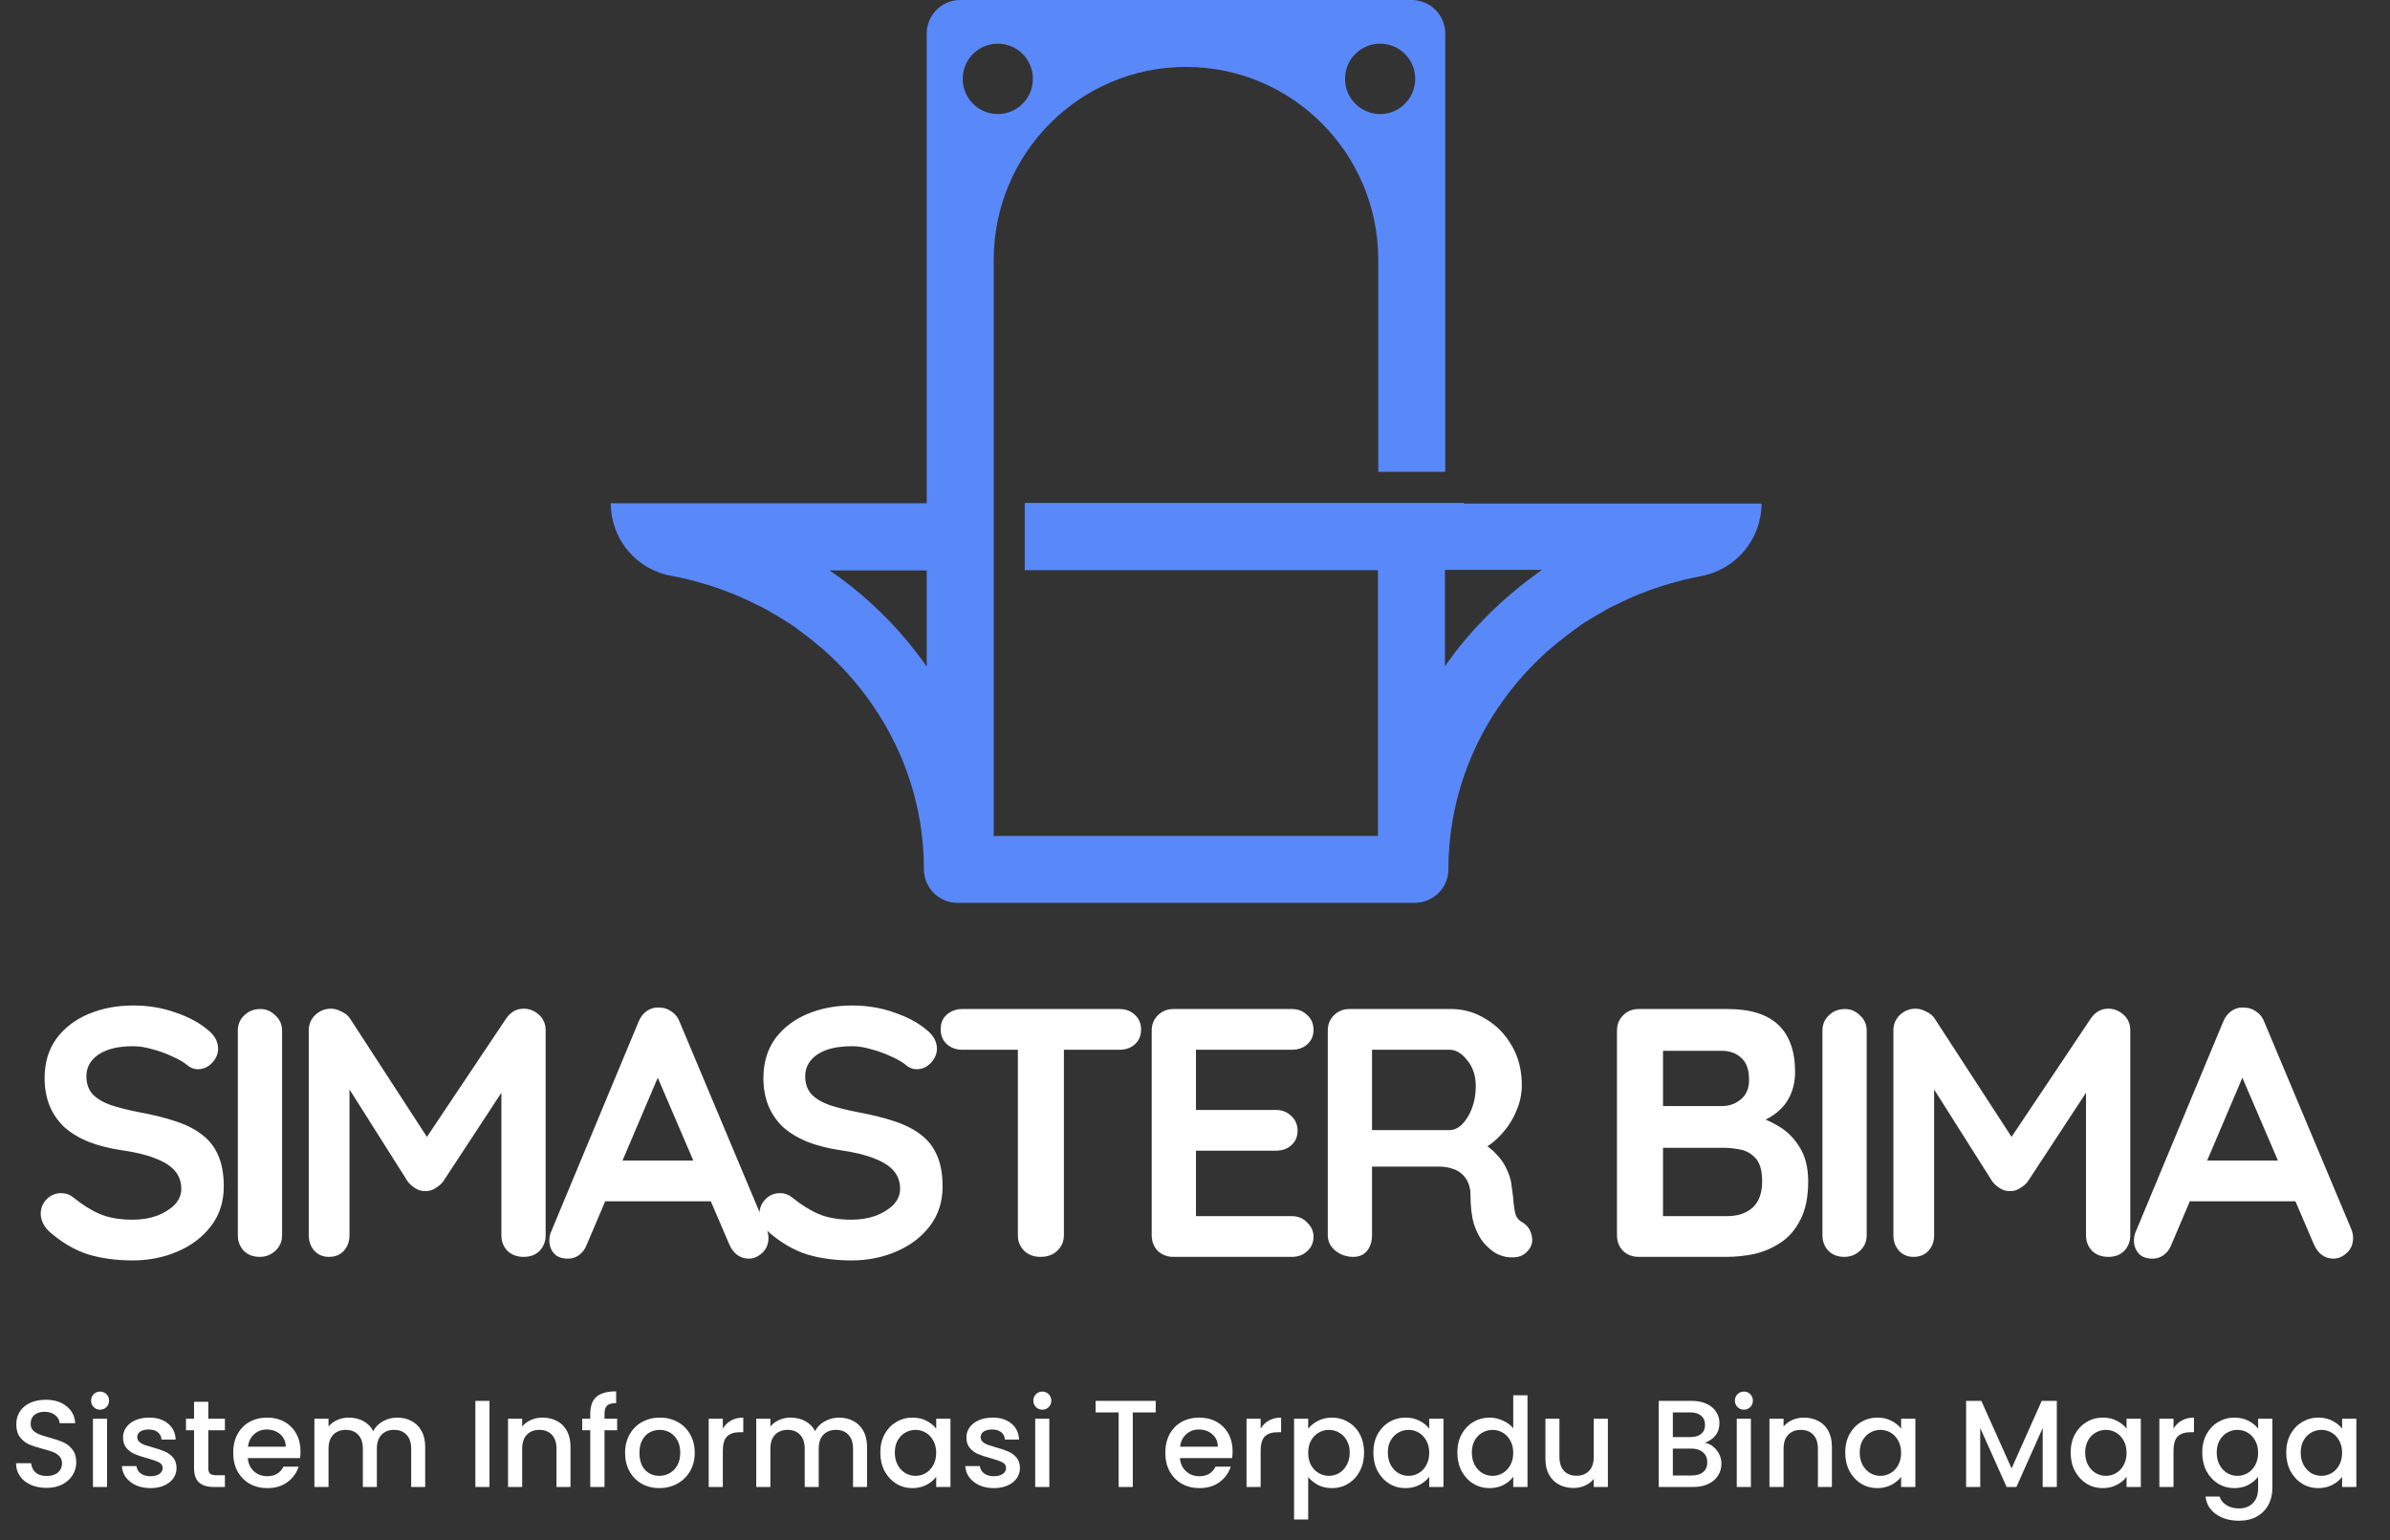 <svg width="135" height="87" viewBox="0 0 135 87" fill="none" xmlns="http://www.w3.org/2000/svg">
<rect x="0" y="0" width="135" height="87" fill="#333333" stroke="none"/>
<path d="M2.628 84.049C2.301 84.049 2.007 83.993 1.746 83.881C1.485 83.764 1.279 83.601 1.13 83.391C0.981 83.181 0.906 82.936 0.906 82.656H1.76C1.779 82.866 1.86 83.039 2.005 83.174C2.154 83.309 2.362 83.377 2.628 83.377C2.903 83.377 3.118 83.312 3.272 83.181C3.426 83.046 3.503 82.873 3.503 82.663C3.503 82.5 3.454 82.367 3.356 82.264C3.263 82.161 3.144 82.082 2.999 82.026C2.859 81.97 2.663 81.909 2.411 81.844C2.094 81.76 1.835 81.676 1.634 81.592C1.438 81.503 1.27 81.368 1.13 81.186C0.99 81.004 0.92 80.761 0.92 80.458C0.92 80.178 0.99 79.933 1.13 79.723C1.27 79.513 1.466 79.352 1.718 79.24C1.97 79.128 2.262 79.072 2.593 79.072C3.064 79.072 3.449 79.191 3.748 79.429C4.051 79.662 4.219 79.984 4.252 80.395H3.37C3.356 80.218 3.272 80.066 3.118 79.94C2.964 79.814 2.761 79.751 2.509 79.751C2.28 79.751 2.094 79.809 1.949 79.926C1.804 80.043 1.732 80.211 1.732 80.43C1.732 80.579 1.776 80.703 1.865 80.801C1.958 80.894 2.075 80.969 2.215 81.025C2.355 81.081 2.546 81.142 2.789 81.207C3.111 81.296 3.372 81.384 3.573 81.473C3.778 81.562 3.951 81.699 4.091 81.886C4.236 82.068 4.308 82.313 4.308 82.621C4.308 82.868 4.24 83.102 4.105 83.321C3.974 83.54 3.781 83.718 3.524 83.853C3.272 83.984 2.973 84.049 2.628 84.049ZM5.656 79.632C5.511 79.632 5.39 79.583 5.292 79.485C5.194 79.387 5.145 79.266 5.145 79.121C5.145 78.976 5.194 78.855 5.292 78.757C5.39 78.659 5.511 78.61 5.656 78.61C5.796 78.61 5.915 78.659 6.013 78.757C6.111 78.855 6.16 78.976 6.16 79.121C6.16 79.266 6.111 79.387 6.013 79.485C5.915 79.583 5.796 79.632 5.656 79.632ZM6.048 80.143V84H5.25V80.143H6.048ZM8.495 84.063C8.192 84.063 7.919 84.009 7.676 83.902C7.438 83.79 7.249 83.641 7.109 83.454C6.969 83.263 6.895 83.05 6.885 82.817H7.711C7.725 82.98 7.802 83.118 7.942 83.23C8.087 83.337 8.267 83.391 8.481 83.391C8.705 83.391 8.878 83.349 8.999 83.265C9.125 83.176 9.188 83.064 9.188 82.929C9.188 82.784 9.118 82.677 8.978 82.607C8.843 82.537 8.626 82.46 8.327 82.376C8.038 82.297 7.802 82.22 7.62 82.145C7.438 82.07 7.28 81.956 7.144 81.802C7.014 81.648 6.948 81.445 6.948 81.193C6.948 80.988 7.009 80.801 7.13 80.633C7.252 80.46 7.424 80.325 7.648 80.227C7.877 80.129 8.138 80.08 8.432 80.08C8.871 80.08 9.223 80.192 9.489 80.416C9.76 80.635 9.905 80.936 9.923 81.319H9.125C9.111 81.146 9.041 81.009 8.915 80.906C8.789 80.803 8.619 80.752 8.404 80.752C8.194 80.752 8.033 80.792 7.921 80.871C7.809 80.95 7.753 81.055 7.753 81.186C7.753 81.289 7.791 81.375 7.865 81.445C7.94 81.515 8.031 81.571 8.138 81.613C8.246 81.65 8.404 81.699 8.614 81.76C8.894 81.835 9.123 81.912 9.3 81.991C9.482 82.066 9.639 82.178 9.769 82.327C9.9 82.476 9.968 82.675 9.972 82.922C9.972 83.141 9.912 83.337 9.79 83.51C9.669 83.683 9.496 83.818 9.272 83.916C9.053 84.014 8.794 84.063 8.495 84.063ZM11.766 80.794V82.929C11.766 83.074 11.798 83.179 11.864 83.244C11.934 83.305 12.05 83.335 12.214 83.335H12.704V84H12.074C11.714 84 11.439 83.916 11.248 83.748C11.056 83.58 10.961 83.307 10.961 82.929V80.794H10.506V80.143H10.961V79.184H11.766V80.143H12.704V80.794H11.766ZM16.974 81.977C16.974 82.122 16.965 82.252 16.946 82.369H13.999C14.022 82.677 14.137 82.924 14.342 83.111C14.547 83.298 14.799 83.391 15.098 83.391C15.527 83.391 15.831 83.211 16.008 82.852H16.869C16.752 83.207 16.54 83.498 16.232 83.727C15.929 83.951 15.551 84.063 15.098 84.063C14.729 84.063 14.398 83.981 14.104 83.818C13.815 83.65 13.586 83.417 13.418 83.118C13.255 82.815 13.173 82.465 13.173 82.068C13.173 81.671 13.252 81.324 13.411 81.025C13.574 80.722 13.801 80.488 14.09 80.325C14.384 80.162 14.72 80.08 15.098 80.08C15.462 80.08 15.786 80.159 16.071 80.318C16.356 80.477 16.577 80.701 16.736 80.99C16.895 81.275 16.974 81.604 16.974 81.977ZM16.141 81.725C16.136 81.431 16.031 81.195 15.826 81.018C15.621 80.841 15.366 80.752 15.063 80.752C14.788 80.752 14.552 80.841 14.356 81.018C14.16 81.191 14.043 81.426 14.006 81.725H16.141ZM22.428 80.08C22.732 80.08 23.002 80.143 23.24 80.269C23.483 80.395 23.672 80.582 23.807 80.829C23.947 81.076 24.017 81.375 24.017 81.725V84H23.226V81.844C23.226 81.499 23.14 81.235 22.967 81.053C22.795 80.866 22.559 80.773 22.26 80.773C21.962 80.773 21.724 80.866 21.546 81.053C21.374 81.235 21.287 81.499 21.287 81.844V84H20.496V81.844C20.496 81.499 20.41 81.235 20.237 81.053C20.065 80.866 19.829 80.773 19.53 80.773C19.232 80.773 18.994 80.866 18.816 81.053C18.644 81.235 18.557 81.499 18.557 81.844V84H17.759V80.143H18.557V80.584C18.688 80.425 18.854 80.302 19.054 80.213C19.255 80.124 19.47 80.08 19.698 80.08C20.006 80.08 20.282 80.145 20.524 80.276C20.767 80.407 20.954 80.596 21.084 80.843C21.201 80.61 21.383 80.425 21.63 80.29C21.878 80.15 22.144 80.08 22.428 80.08ZM27.649 79.135V84H26.851V79.135H27.649ZM30.643 80.08C30.946 80.08 31.217 80.143 31.455 80.269C31.698 80.395 31.887 80.582 32.022 80.829C32.157 81.076 32.225 81.375 32.225 81.725V84H31.434V81.844C31.434 81.499 31.348 81.235 31.175 81.053C31.002 80.866 30.767 80.773 30.468 80.773C30.169 80.773 29.931 80.866 29.754 81.053C29.581 81.235 29.495 81.499 29.495 81.844V84H28.697V80.143H29.495V80.584C29.625 80.425 29.791 80.302 29.992 80.213C30.197 80.124 30.414 80.08 30.643 80.08ZM34.86 80.794H34.146V84H33.341V80.794H32.886V80.143H33.341V79.87C33.341 79.427 33.457 79.105 33.691 78.904C33.929 78.699 34.3 78.596 34.804 78.596V79.261C34.561 79.261 34.391 79.308 34.293 79.401C34.195 79.49 34.146 79.646 34.146 79.87V80.143H34.86V80.794ZM37.24 84.063C36.876 84.063 36.547 83.981 36.253 83.818C35.959 83.65 35.728 83.417 35.56 83.118C35.392 82.815 35.308 82.465 35.308 82.068C35.308 81.676 35.394 81.328 35.567 81.025C35.74 80.722 35.975 80.488 36.274 80.325C36.573 80.162 36.906 80.08 37.275 80.08C37.644 80.08 37.977 80.162 38.276 80.325C38.575 80.488 38.81 80.722 38.983 81.025C39.156 81.328 39.242 81.676 39.242 82.068C39.242 82.46 39.153 82.808 38.976 83.111C38.799 83.414 38.556 83.65 38.248 83.818C37.945 83.981 37.609 84.063 37.24 84.063ZM37.24 83.37C37.445 83.37 37.637 83.321 37.814 83.223C37.996 83.125 38.143 82.978 38.255 82.782C38.367 82.586 38.423 82.348 38.423 82.068C38.423 81.788 38.369 81.552 38.262 81.361C38.155 81.165 38.012 81.018 37.835 80.92C37.658 80.822 37.466 80.773 37.261 80.773C37.056 80.773 36.864 80.822 36.687 80.92C36.514 81.018 36.377 81.165 36.274 81.361C36.171 81.552 36.12 81.788 36.12 82.068C36.12 82.483 36.225 82.805 36.435 83.034C36.65 83.258 36.918 83.37 37.24 83.37ZM40.829 80.703C40.946 80.507 41.099 80.355 41.291 80.248C41.487 80.136 41.718 80.08 41.984 80.08V80.906H41.781C41.468 80.906 41.23 80.985 41.067 81.144C40.908 81.303 40.829 81.578 40.829 81.97V84H40.031V80.143H40.829V80.703ZM47.386 80.08C47.69 80.08 47.96 80.143 48.198 80.269C48.441 80.395 48.63 80.582 48.765 80.829C48.905 81.076 48.975 81.375 48.975 81.725V84H48.184V81.844C48.184 81.499 48.098 81.235 47.925 81.053C47.753 80.866 47.517 80.773 47.218 80.773C46.92 80.773 46.682 80.866 46.504 81.053C46.332 81.235 46.245 81.499 46.245 81.844V84H45.454V81.844C45.454 81.499 45.368 81.235 45.195 81.053C45.023 80.866 44.787 80.773 44.488 80.773C44.19 80.773 43.952 80.866 43.774 81.053C43.602 81.235 43.515 81.499 43.515 81.844V84H42.717V80.143H43.515V80.584C43.646 80.425 43.812 80.302 44.012 80.213C44.213 80.124 44.428 80.08 44.656 80.08C44.964 80.08 45.24 80.145 45.482 80.276C45.725 80.407 45.912 80.596 46.042 80.843C46.159 80.61 46.341 80.425 46.588 80.29C46.836 80.15 47.102 80.08 47.386 80.08ZM49.725 82.054C49.725 81.667 49.804 81.324 49.963 81.025C50.126 80.726 50.346 80.495 50.621 80.332C50.901 80.164 51.209 80.08 51.545 80.08C51.848 80.08 52.112 80.141 52.336 80.262C52.565 80.379 52.746 80.526 52.882 80.703V80.143H53.687V84H52.882V83.426C52.746 83.608 52.562 83.76 52.329 83.881C52.096 84.002 51.83 84.063 51.531 84.063C51.2 84.063 50.896 83.979 50.621 83.811C50.346 83.638 50.126 83.4 49.963 83.097C49.804 82.789 49.725 82.441 49.725 82.054ZM52.882 82.068C52.882 81.802 52.826 81.571 52.714 81.375C52.606 81.179 52.464 81.03 52.287 80.927C52.109 80.824 51.918 80.773 51.713 80.773C51.508 80.773 51.316 80.824 51.139 80.927C50.962 81.025 50.817 81.172 50.705 81.368C50.597 81.559 50.544 81.788 50.544 82.054C50.544 82.32 50.597 82.553 50.705 82.754C50.817 82.955 50.962 83.109 51.139 83.216C51.321 83.319 51.512 83.37 51.713 83.37C51.918 83.37 52.109 83.319 52.287 83.216C52.464 83.113 52.606 82.964 52.714 82.768C52.826 82.567 52.882 82.334 52.882 82.068ZM56.135 84.063C55.832 84.063 55.559 84.009 55.316 83.902C55.078 83.79 54.889 83.641 54.749 83.454C54.609 83.263 54.534 83.05 54.525 82.817H55.351C55.365 82.98 55.442 83.118 55.582 83.23C55.727 83.337 55.906 83.391 56.121 83.391C56.345 83.391 56.518 83.349 56.639 83.265C56.765 83.176 56.828 83.064 56.828 82.929C56.828 82.784 56.758 82.677 56.618 82.607C56.483 82.537 56.266 82.46 55.967 82.376C55.678 82.297 55.442 82.22 55.26 82.145C55.078 82.07 54.919 81.956 54.784 81.802C54.653 81.648 54.588 81.445 54.588 81.193C54.588 80.988 54.649 80.801 54.77 80.633C54.891 80.46 55.064 80.325 55.288 80.227C55.517 80.129 55.778 80.08 56.072 80.08C56.511 80.08 56.863 80.192 57.129 80.416C57.4 80.635 57.544 80.936 57.563 81.319H56.765C56.751 81.146 56.681 81.009 56.555 80.906C56.429 80.803 56.259 80.752 56.044 80.752C55.834 80.752 55.673 80.792 55.561 80.871C55.449 80.95 55.393 81.055 55.393 81.186C55.393 81.289 55.43 81.375 55.505 81.445C55.58 81.515 55.671 81.571 55.778 81.613C55.885 81.65 56.044 81.699 56.254 81.76C56.534 81.835 56.763 81.912 56.94 81.991C57.122 82.066 57.278 82.178 57.409 82.327C57.54 82.476 57.607 82.675 57.612 82.922C57.612 83.141 57.551 83.337 57.43 83.51C57.309 83.683 57.136 83.818 56.912 83.916C56.693 84.014 56.434 84.063 56.135 84.063ZM58.88 79.632C58.736 79.632 58.614 79.583 58.516 79.485C58.418 79.387 58.369 79.266 58.369 79.121C58.369 78.976 58.418 78.855 58.516 78.757C58.614 78.659 58.736 78.61 58.88 78.61C59.02 78.61 59.139 78.659 59.237 78.757C59.335 78.855 59.384 78.976 59.384 79.121C59.384 79.266 59.335 79.387 59.237 79.485C59.139 79.583 59.02 79.632 58.88 79.632ZM59.272 80.143V84H58.474V80.143H59.272ZM65.281 79.135V79.786H63.986V84H63.188V79.786H61.886V79.135H65.281ZM69.624 81.977C69.624 82.122 69.615 82.252 69.597 82.369H66.65C66.673 82.677 66.787 82.924 66.993 83.111C67.198 83.298 67.45 83.391 67.749 83.391C68.178 83.391 68.481 83.211 68.659 82.852H69.519C69.403 83.207 69.191 83.498 68.882 83.727C68.579 83.951 68.201 84.063 67.749 84.063C67.38 84.063 67.049 83.981 66.754 83.818C66.465 83.65 66.237 83.417 66.069 83.118C65.905 82.815 65.823 82.465 65.823 82.068C65.823 81.671 65.903 81.324 66.061 81.025C66.225 80.722 66.451 80.488 66.74 80.325C67.034 80.162 67.371 80.08 67.749 80.08C68.112 80.08 68.437 80.159 68.722 80.318C69.006 80.477 69.228 80.701 69.386 80.99C69.545 81.275 69.624 81.604 69.624 81.977ZM68.791 81.725C68.787 81.431 68.682 81.195 68.477 81.018C68.271 80.841 68.017 80.752 67.713 80.752C67.438 80.752 67.203 80.841 67.007 81.018C66.811 81.191 66.694 81.426 66.656 81.725H68.791ZM71.208 80.703C71.324 80.507 71.478 80.355 71.67 80.248C71.866 80.136 72.097 80.08 72.363 80.08V80.906H72.16C71.847 80.906 71.609 80.985 71.446 81.144C71.287 81.303 71.208 81.578 71.208 81.97V84H70.41V80.143H71.208V80.703ZM73.894 80.71C74.03 80.533 74.214 80.383 74.447 80.262C74.681 80.141 74.944 80.08 75.238 80.08C75.574 80.08 75.88 80.164 76.155 80.332C76.435 80.495 76.655 80.726 76.813 81.025C76.972 81.324 77.051 81.667 77.051 82.054C77.051 82.441 76.972 82.789 76.813 83.097C76.655 83.4 76.435 83.638 76.155 83.811C75.88 83.979 75.574 84.063 75.238 84.063C74.944 84.063 74.683 84.005 74.454 83.888C74.226 83.767 74.039 83.617 73.894 83.44V85.834H73.096V80.143H73.894V80.71ZM76.239 82.054C76.239 81.788 76.183 81.559 76.071 81.368C75.964 81.172 75.819 81.025 75.637 80.927C75.46 80.824 75.269 80.773 75.063 80.773C74.863 80.773 74.671 80.824 74.489 80.927C74.312 81.03 74.167 81.179 74.055 81.375C73.948 81.571 73.894 81.802 73.894 82.068C73.894 82.334 73.948 82.567 74.055 82.768C74.167 82.964 74.312 83.113 74.489 83.216C74.671 83.319 74.863 83.37 75.063 83.37C75.269 83.37 75.46 83.319 75.637 83.216C75.819 83.109 75.964 82.955 76.071 82.754C76.183 82.553 76.239 82.32 76.239 82.054ZM77.574 82.054C77.574 81.667 77.654 81.324 77.812 81.025C77.976 80.726 78.195 80.495 78.47 80.332C78.75 80.164 79.058 80.08 79.394 80.08C79.698 80.08 79.961 80.141 80.185 80.262C80.414 80.379 80.596 80.526 80.731 80.703V80.143H81.536V84H80.731V83.426C80.596 83.608 80.412 83.76 80.178 83.881C79.945 84.002 79.679 84.063 79.38 84.063C79.049 84.063 78.746 83.979 78.47 83.811C78.195 83.638 77.976 83.4 77.812 83.097C77.654 82.789 77.574 82.441 77.574 82.054ZM80.731 82.068C80.731 81.802 80.675 81.571 80.563 81.375C80.456 81.179 80.314 81.03 80.136 80.927C79.959 80.824 79.768 80.773 79.562 80.773C79.357 80.773 79.166 80.824 78.988 80.927C78.811 81.025 78.666 81.172 78.554 81.368C78.447 81.559 78.393 81.788 78.393 82.054C78.393 82.32 78.447 82.553 78.554 82.754C78.666 82.955 78.811 83.109 78.988 83.216C79.17 83.319 79.362 83.37 79.562 83.37C79.768 83.37 79.959 83.319 80.136 83.216C80.314 83.113 80.456 82.964 80.563 82.768C80.675 82.567 80.731 82.334 80.731 82.068ZM82.319 82.054C82.319 81.667 82.398 81.324 82.557 81.025C82.72 80.726 82.939 80.495 83.215 80.332C83.495 80.164 83.805 80.08 84.146 80.08C84.398 80.08 84.645 80.136 84.888 80.248C85.135 80.355 85.331 80.5 85.476 80.682V78.82H86.281V84H85.476V83.419C85.345 83.606 85.163 83.76 84.93 83.881C84.701 84.002 84.437 84.063 84.139 84.063C83.803 84.063 83.495 83.979 83.215 83.811C82.939 83.638 82.72 83.4 82.557 83.097C82.398 82.789 82.319 82.441 82.319 82.054ZM85.476 82.068C85.476 81.802 85.42 81.571 85.308 81.375C85.2 81.179 85.058 81.03 84.881 80.927C84.703 80.824 84.512 80.773 84.307 80.773C84.101 80.773 83.91 80.824 83.733 80.927C83.555 81.025 83.411 81.172 83.299 81.368C83.191 81.559 83.138 81.788 83.138 82.054C83.138 82.32 83.191 82.553 83.299 82.754C83.411 82.955 83.555 83.109 83.733 83.216C83.915 83.319 84.106 83.37 84.307 83.37C84.512 83.37 84.703 83.319 84.881 83.216C85.058 83.113 85.2 82.964 85.308 82.768C85.42 82.567 85.476 82.334 85.476 82.068ZM90.822 80.143V84H90.024V83.545C89.898 83.704 89.732 83.83 89.527 83.923C89.326 84.012 89.111 84.056 88.883 84.056C88.579 84.056 88.306 83.993 88.064 83.867C87.826 83.741 87.637 83.554 87.497 83.307C87.361 83.06 87.294 82.761 87.294 82.411V80.143H88.085V82.292C88.085 82.637 88.171 82.903 88.344 83.09C88.516 83.272 88.752 83.363 89.051 83.363C89.349 83.363 89.585 83.272 89.758 83.09C89.935 82.903 90.024 82.637 90.024 82.292V80.143H90.822ZM96.297 81.501C96.558 81.548 96.78 81.685 96.962 81.914C97.144 82.143 97.235 82.402 97.235 82.691C97.235 82.938 97.17 83.162 97.039 83.363C96.913 83.559 96.729 83.715 96.486 83.832C96.243 83.944 95.961 84 95.639 84H93.693V79.135H95.548C95.879 79.135 96.164 79.191 96.402 79.303C96.64 79.415 96.82 79.567 96.941 79.758C97.062 79.945 97.123 80.155 97.123 80.388C97.123 80.668 97.048 80.901 96.899 81.088C96.75 81.275 96.549 81.412 96.297 81.501ZM94.491 81.179H95.478C95.739 81.179 95.942 81.121 96.087 81.004C96.236 80.883 96.311 80.71 96.311 80.486C96.311 80.267 96.236 80.096 96.087 79.975C95.942 79.849 95.739 79.786 95.478 79.786H94.491V81.179ZM95.569 83.349C95.84 83.349 96.052 83.284 96.206 83.153C96.36 83.022 96.437 82.84 96.437 82.607C96.437 82.369 96.355 82.18 96.192 82.04C96.029 81.9 95.812 81.83 95.541 81.83H94.491V83.349H95.569ZM98.508 79.632C98.364 79.632 98.242 79.583 98.144 79.485C98.046 79.387 97.997 79.266 97.997 79.121C97.997 78.976 98.046 78.855 98.144 78.757C98.242 78.659 98.364 78.61 98.508 78.61C98.648 78.61 98.767 78.659 98.865 78.757C98.963 78.855 99.012 78.976 99.012 79.121C99.012 79.266 98.963 79.387 98.865 79.485C98.767 79.583 98.648 79.632 98.508 79.632ZM98.9 80.143V84H98.102V80.143H98.9ZM101.894 80.08C102.197 80.08 102.468 80.143 102.706 80.269C102.949 80.395 103.138 80.582 103.273 80.829C103.408 81.076 103.476 81.375 103.476 81.725V84H102.685V81.844C102.685 81.499 102.599 81.235 102.426 81.053C102.253 80.866 102.018 80.773 101.719 80.773C101.42 80.773 101.182 80.866 101.005 81.053C100.832 81.235 100.746 81.499 100.746 81.844V84H99.948V80.143H100.746V80.584C100.877 80.425 101.042 80.302 101.243 80.213C101.448 80.124 101.665 80.08 101.894 80.08ZM104.228 82.054C104.228 81.667 104.307 81.324 104.466 81.025C104.629 80.726 104.848 80.495 105.124 80.332C105.404 80.164 105.712 80.08 106.048 80.08C106.351 80.08 106.615 80.141 106.839 80.262C107.067 80.379 107.249 80.526 107.385 80.703V80.143H108.19V84H107.385V83.426C107.249 83.608 107.065 83.76 106.832 83.881C106.598 84.002 106.332 84.063 106.034 84.063C105.702 84.063 105.399 83.979 105.124 83.811C104.848 83.638 104.629 83.4 104.466 83.097C104.307 82.789 104.228 82.441 104.228 82.054ZM107.385 82.068C107.385 81.802 107.329 81.571 107.217 81.375C107.109 81.179 106.967 81.03 106.79 80.927C106.612 80.824 106.421 80.773 106.216 80.773C106.01 80.773 105.819 80.824 105.642 80.927C105.464 81.025 105.32 81.172 105.208 81.368C105.1 81.559 105.047 81.788 105.047 82.054C105.047 82.32 105.1 82.553 105.208 82.754C105.32 82.955 105.464 83.109 105.642 83.216C105.824 83.319 106.015 83.37 106.216 83.37C106.421 83.37 106.612 83.319 106.79 83.216C106.967 83.113 107.109 82.964 107.217 82.768C107.329 82.567 107.385 82.334 107.385 82.068ZM116.18 79.135V84H115.382V80.668L113.898 84H113.345L111.854 80.668V84H111.056V79.135H111.917L113.625 82.95L115.326 79.135H116.18ZM116.963 82.054C116.963 81.667 117.042 81.324 117.201 81.025C117.364 80.726 117.584 80.495 117.859 80.332C118.139 80.164 118.447 80.08 118.783 80.08C119.086 80.08 119.35 80.141 119.574 80.262C119.803 80.379 119.985 80.526 120.12 80.703V80.143H120.925V84H120.12V83.426C119.985 83.608 119.8 83.76 119.567 83.881C119.334 84.002 119.068 84.063 118.769 84.063C118.438 84.063 118.134 83.979 117.859 83.811C117.584 83.638 117.364 83.4 117.201 83.097C117.042 82.789 116.963 82.441 116.963 82.054ZM120.12 82.068C120.12 81.802 120.064 81.571 119.952 81.375C119.845 81.179 119.702 81.03 119.525 80.927C119.348 80.824 119.156 80.773 118.951 80.773C118.746 80.773 118.554 80.824 118.377 80.927C118.2 81.025 118.055 81.172 117.943 81.368C117.836 81.559 117.782 81.788 117.782 82.054C117.782 82.32 117.836 82.553 117.943 82.754C118.055 82.955 118.2 83.109 118.377 83.216C118.559 83.319 118.75 83.37 118.951 83.37C119.156 83.37 119.348 83.319 119.525 83.216C119.702 83.113 119.845 82.964 119.952 82.768C120.064 82.567 120.12 82.334 120.12 82.068ZM122.771 80.703C122.888 80.507 123.042 80.355 123.233 80.248C123.429 80.136 123.66 80.08 123.926 80.08V80.906H123.723C123.411 80.906 123.173 80.985 123.009 81.144C122.851 81.303 122.771 81.578 122.771 81.97V84H121.973V80.143H122.771V80.703ZM126.214 80.08C126.512 80.08 126.776 80.141 127.005 80.262C127.238 80.379 127.42 80.526 127.551 80.703V80.143H128.356V84.063C128.356 84.418 128.281 84.733 128.132 85.008C127.982 85.288 127.765 85.507 127.481 85.666C127.201 85.825 126.865 85.904 126.473 85.904C125.95 85.904 125.516 85.78 125.171 85.533C124.825 85.29 124.629 84.959 124.583 84.539H125.374C125.434 84.74 125.563 84.901 125.759 85.022C125.959 85.148 126.197 85.211 126.473 85.211C126.795 85.211 127.054 85.113 127.25 84.917C127.45 84.721 127.551 84.436 127.551 84.063V83.419C127.415 83.601 127.231 83.755 126.998 83.881C126.769 84.002 126.508 84.063 126.214 84.063C125.878 84.063 125.57 83.979 125.29 83.811C125.014 83.638 124.795 83.4 124.632 83.097C124.473 82.789 124.394 82.441 124.394 82.054C124.394 81.667 124.473 81.324 124.632 81.025C124.795 80.726 125.014 80.495 125.29 80.332C125.57 80.164 125.878 80.08 126.214 80.08ZM127.551 82.068C127.551 81.802 127.495 81.571 127.383 81.375C127.275 81.179 127.133 81.03 126.956 80.927C126.778 80.824 126.587 80.773 126.382 80.773C126.176 80.773 125.985 80.824 125.808 80.927C125.63 81.025 125.486 81.172 125.374 81.368C125.266 81.559 125.213 81.788 125.213 82.054C125.213 82.32 125.266 82.553 125.374 82.754C125.486 82.955 125.63 83.109 125.808 83.216C125.99 83.319 126.181 83.37 126.382 83.37C126.587 83.37 126.778 83.319 126.956 83.216C127.133 83.113 127.275 82.964 127.383 82.768C127.495 82.567 127.551 82.334 127.551 82.068ZM129.138 82.054C129.138 81.667 129.217 81.324 129.376 81.025C129.539 80.726 129.759 80.495 130.034 80.332C130.314 80.164 130.622 80.08 130.958 80.08C131.261 80.08 131.525 80.141 131.749 80.262C131.978 80.379 132.16 80.526 132.295 80.703V80.143H133.1V84H132.295V83.426C132.16 83.608 131.975 83.76 131.742 83.881C131.509 84.002 131.243 84.063 130.944 84.063C130.613 84.063 130.309 83.979 130.034 83.811C129.759 83.638 129.539 83.4 129.376 83.097C129.217 82.789 129.138 82.441 129.138 82.054ZM132.295 82.068C132.295 81.802 132.239 81.571 132.127 81.375C132.02 81.179 131.877 81.03 131.7 80.927C131.523 80.824 131.331 80.773 131.126 80.773C130.921 80.773 130.729 80.824 130.552 80.927C130.375 81.025 130.23 81.172 130.118 81.368C130.011 81.559 129.957 81.788 129.957 82.054C129.957 82.32 130.011 82.553 130.118 82.754C130.23 82.955 130.375 83.109 130.552 83.216C130.734 83.319 130.925 83.37 131.126 83.37C131.331 83.37 131.523 83.319 131.7 83.216C131.877 83.113 132.02 82.964 132.127 82.768C132.239 82.567 132.295 82.334 132.295 82.068Z" fill="white"/>
<path d="M82.697 28.41H81.618H77.833H57.882V32.208H77.833V47.22H56.131V14.675C56.131 8.66 60.995 3.78 66.991 3.78C72.987 3.78 77.851 8.66 77.851 14.675V26.653H81.636V1.899C81.636 0.852 80.787 0 79.743 0H54.239C53.195 0 52.346 0.852 52.346 1.899V28.428H34.5C34.5 30.451 35.933 32.172 37.914 32.527C39.116 32.758 40.284 33.095 41.38 33.539C41.504 33.592 41.646 33.645 41.769 33.698C41.964 33.787 42.158 33.876 42.353 33.965C42.477 34.018 42.601 34.089 42.742 34.16C42.813 34.195 42.866 34.231 42.937 34.248C43.06 34.319 43.184 34.373 43.308 34.444C43.361 34.479 43.432 34.515 43.485 34.55C43.662 34.657 43.856 34.763 44.033 34.87C44.086 34.905 44.157 34.941 44.21 34.976C44.387 35.083 44.564 35.207 44.741 35.313C44.847 35.384 44.971 35.473 45.077 35.562C45.413 35.81 45.749 36.059 46.067 36.325C46.173 36.413 46.28 36.502 46.386 36.591C46.704 36.857 47.005 37.141 47.305 37.443C49.074 39.217 50.454 41.382 51.285 43.76C51.869 45.428 52.187 47.238 52.187 49.101C52.187 50.148 53.036 51 54.08 51H79.92C80.964 51 81.813 50.148 81.813 49.101C81.813 47.238 82.131 45.446 82.715 43.778C83.546 41.382 84.926 39.235 86.695 37.46C86.995 37.159 87.296 36.875 87.614 36.609C87.72 36.52 87.826 36.431 87.933 36.342C88.251 36.076 88.587 35.828 88.923 35.579C89.029 35.491 89.153 35.42 89.259 35.331C89.436 35.207 89.613 35.1 89.79 34.994C89.843 34.958 89.914 34.923 89.967 34.887C90.144 34.781 90.32 34.674 90.515 34.568C90.568 34.532 90.639 34.497 90.692 34.461C90.816 34.39 90.939 34.319 91.063 34.266C91.134 34.231 91.187 34.195 91.258 34.178C91.382 34.106 91.505 34.053 91.647 33.982C91.841 33.894 92.036 33.805 92.231 33.716C92.354 33.663 92.496 33.61 92.62 33.556C93.716 33.113 94.884 32.776 96.086 32.545C98.067 32.172 99.5 30.451 99.5 28.446H82.697V28.41ZM77.957 2.467C79.054 2.467 79.938 3.354 79.938 4.454C79.938 5.554 79.054 6.442 77.957 6.442C76.861 6.442 75.976 5.554 75.976 4.454C75.976 3.354 76.861 2.467 77.957 2.467ZM52.346 37.656C52.01 37.159 51.639 36.697 51.267 36.236C49.994 34.71 48.526 33.361 46.863 32.225H52.346V37.656ZM54.38 4.454C54.38 3.354 55.265 2.467 56.361 2.467C57.458 2.467 58.342 3.354 58.342 4.454C58.342 5.554 57.458 6.442 56.361 6.442C55.265 6.442 54.38 5.554 54.38 4.454ZM82.697 36.218C82.308 36.679 81.954 37.159 81.618 37.638V32.19H82.697H87.101C85.457 33.343 83.971 34.692 82.697 36.218Z" fill="#5988F9"/>
<path d="M7.5 71.2C6.567 71.2 5.727 71.087 4.98 70.86C4.233 70.62 3.52 70.207 2.84 69.62C2.667 69.473 2.533 69.307 2.44 69.12C2.347 68.933 2.3 68.747 2.3 68.56C2.3 68.253 2.407 67.987 2.62 67.76C2.847 67.52 3.127 67.4 3.46 67.4C3.713 67.4 3.94 67.48 4.14 67.64C4.647 68.053 5.147 68.367 5.64 68.58C6.147 68.793 6.767 68.9 7.5 68.9C7.993 68.9 8.447 68.827 8.86 68.68C9.273 68.52 9.607 68.313 9.86 68.06C10.113 67.793 10.24 67.493 10.24 67.16C10.24 66.76 10.12 66.42 9.88 66.14C9.64 65.86 9.273 65.627 8.78 65.44C8.287 65.24 7.66 65.087 6.9 64.98C6.18 64.873 5.547 64.713 5 64.5C4.453 64.273 3.993 63.993 3.62 63.66C3.26 63.313 2.987 62.913 2.8 62.46C2.613 61.993 2.52 61.473 2.52 60.9C2.52 60.033 2.74 59.293 3.18 58.68C3.633 58.067 4.24 57.6 5 57.28C5.76 56.96 6.6 56.8 7.52 56.8C8.387 56.8 9.187 56.933 9.92 57.2C10.667 57.453 11.273 57.78 11.74 58.18C12.127 58.487 12.32 58.84 12.32 59.24C12.32 59.533 12.207 59.8 11.98 60.04C11.753 60.28 11.487 60.4 11.18 60.4C10.98 60.4 10.8 60.34 10.64 60.22C10.427 60.033 10.14 59.86 9.78 59.7C9.42 59.527 9.04 59.387 8.64 59.28C8.24 59.16 7.867 59.1 7.52 59.1C6.947 59.1 6.46 59.173 6.06 59.32C5.673 59.467 5.38 59.667 5.18 59.92C4.98 60.173 4.88 60.467 4.88 60.8C4.88 61.2 4.993 61.533 5.22 61.8C5.46 62.053 5.8 62.26 6.24 62.42C6.68 62.567 7.207 62.7 7.82 62.82C8.62 62.967 9.32 63.14 9.92 63.34C10.533 63.54 11.04 63.8 11.44 64.12C11.84 64.427 12.14 64.82 12.34 65.3C12.54 65.767 12.64 66.34 12.64 67.02C12.64 67.887 12.4 68.633 11.92 69.26C11.44 69.887 10.807 70.367 10.02 70.7C9.247 71.033 8.407 71.2 7.5 71.2ZM15.934 69.78C15.934 70.127 15.807 70.42 15.554 70.66C15.3 70.887 15.007 71 14.674 71C14.3 71 14 70.887 13.774 70.66C13.547 70.42 13.434 70.127 13.434 69.78V58.22C13.434 57.873 13.554 57.587 13.794 57.36C14.034 57.12 14.34 57 14.714 57C15.034 57 15.314 57.12 15.554 57.36C15.807 57.587 15.934 57.873 15.934 58.22V69.78ZM18.701 56.98C18.888 56.98 19.081 57.033 19.281 57.14C19.495 57.233 19.655 57.36 19.761 57.52L24.621 65L23.621 64.96L28.601 57.52C28.855 57.16 29.181 56.98 29.581 56.98C29.901 56.98 30.188 57.093 30.441 57.32C30.695 57.547 30.821 57.84 30.821 58.2V69.78C30.821 70.127 30.708 70.42 30.481 70.66C30.255 70.887 29.955 71 29.581 71C29.208 71 28.901 70.887 28.661 70.66C28.435 70.42 28.321 70.127 28.321 69.78V60.36L29.101 60.54L25.021 66.76C24.901 66.907 24.748 67.033 24.561 67.14C24.388 67.247 24.208 67.293 24.021 67.28C23.848 67.293 23.668 67.247 23.481 67.14C23.308 67.033 23.161 66.907 23.041 66.76L19.221 60.72L19.741 59.66V69.78C19.741 70.127 19.635 70.42 19.421 70.66C19.208 70.887 18.928 71 18.581 71C18.248 71 17.975 70.887 17.761 70.66C17.548 70.42 17.441 70.127 17.441 69.78V58.2C17.441 57.867 17.561 57.58 17.801 57.34C18.055 57.1 18.355 56.98 18.701 56.98ZM37.468 60.14L33.148 70.3C33.055 70.553 32.908 70.753 32.708 70.9C32.522 71.033 32.315 71.1 32.088 71.1C31.728 71.1 31.462 71 31.288 70.8C31.115 70.6 31.028 70.353 31.028 70.06C31.028 69.94 31.048 69.813 31.088 69.68L36.068 57.72C36.175 57.453 36.335 57.247 36.548 57.1C36.775 56.953 37.015 56.893 37.268 56.92C37.508 56.92 37.728 56.993 37.928 57.14C38.142 57.273 38.295 57.467 38.388 57.72L43.308 69.44C43.375 69.613 43.408 69.773 43.408 69.92C43.408 70.28 43.288 70.567 43.048 70.78C42.822 70.993 42.568 71.1 42.288 71.1C42.048 71.1 41.828 71.027 41.628 70.88C41.441 70.733 41.295 70.533 41.188 70.28L36.888 60.26L37.468 60.14ZM33.768 67.86L34.868 65.56H40.268L40.648 67.86H33.768ZM48.102 71.2C47.168 71.2 46.328 71.087 45.582 70.86C44.835 70.62 44.122 70.207 43.442 69.62C43.268 69.473 43.135 69.307 43.042 69.12C42.948 68.933 42.902 68.747 42.902 68.56C42.902 68.253 43.008 67.987 43.222 67.76C43.448 67.52 43.728 67.4 44.062 67.4C44.315 67.4 44.542 67.48 44.742 67.64C45.248 68.053 45.748 68.367 46.242 68.58C46.748 68.793 47.368 68.9 48.102 68.9C48.595 68.9 49.048 68.827 49.462 68.68C49.875 68.52 50.208 68.313 50.462 68.06C50.715 67.793 50.842 67.493 50.842 67.16C50.842 66.76 50.722 66.42 50.482 66.14C50.242 65.86 49.875 65.627 49.382 65.44C48.888 65.24 48.262 65.087 47.502 64.98C46.782 64.873 46.148 64.713 45.602 64.5C45.055 64.273 44.595 63.993 44.222 63.66C43.862 63.313 43.588 62.913 43.402 62.46C43.215 61.993 43.122 61.473 43.122 60.9C43.122 60.033 43.342 59.293 43.782 58.68C44.235 58.067 44.842 57.6 45.602 57.28C46.362 56.96 47.202 56.8 48.122 56.8C48.988 56.8 49.788 56.933 50.522 57.2C51.268 57.453 51.875 57.78 52.342 58.18C52.728 58.487 52.922 58.84 52.922 59.24C52.922 59.533 52.808 59.8 52.582 60.04C52.355 60.28 52.088 60.4 51.782 60.4C51.582 60.4 51.402 60.34 51.242 60.22C51.028 60.033 50.742 59.86 50.382 59.7C50.022 59.527 49.642 59.387 49.242 59.28C48.842 59.16 48.468 59.1 48.122 59.1C47.548 59.1 47.062 59.173 46.662 59.32C46.275 59.467 45.982 59.667 45.782 59.92C45.582 60.173 45.482 60.467 45.482 60.8C45.482 61.2 45.595 61.533 45.822 61.8C46.062 62.053 46.402 62.26 46.842 62.42C47.282 62.567 47.808 62.7 48.422 62.82C49.222 62.967 49.922 63.14 50.522 63.34C51.135 63.54 51.642 63.8 52.042 64.12C52.442 64.427 52.742 64.82 52.942 65.3C53.142 65.767 53.242 66.34 53.242 67.02C53.242 67.887 53.002 68.633 52.522 69.26C52.042 69.887 51.408 70.367 50.622 70.7C49.848 71.033 49.008 71.2 48.102 71.2ZM58.775 71C58.402 71 58.095 70.887 57.855 70.66C57.615 70.42 57.495 70.127 57.495 69.78V58.18H60.095V69.78C60.095 70.127 59.968 70.42 59.715 70.66C59.475 70.887 59.162 71 58.775 71ZM54.355 59.3C54.008 59.3 53.715 59.193 53.475 58.98C53.248 58.767 53.135 58.487 53.135 58.14C53.135 57.793 53.248 57.52 53.475 57.32C53.715 57.107 54.008 57 54.355 57H63.235C63.582 57 63.868 57.107 64.095 57.32C64.335 57.533 64.455 57.813 64.455 58.16C64.455 58.507 64.335 58.787 64.095 59C63.868 59.2 63.582 59.3 63.235 59.3H54.355ZM66.275 57H72.975C73.321 57 73.608 57.113 73.835 57.34C74.075 57.553 74.195 57.833 74.195 58.18C74.195 58.513 74.075 58.787 73.835 59C73.608 59.2 73.321 59.3 72.975 59.3H67.375L67.555 58.96V62.86L67.395 62.7H72.075C72.421 62.7 72.708 62.813 72.935 63.04C73.175 63.253 73.295 63.533 73.295 63.88C73.295 64.213 73.175 64.487 72.935 64.7C72.708 64.9 72.421 65 72.075 65H67.455L67.555 64.84V68.88L67.395 68.7H72.975C73.321 68.7 73.608 68.82 73.835 69.06C74.075 69.287 74.195 69.553 74.195 69.86C74.195 70.193 74.075 70.467 73.835 70.68C73.608 70.893 73.321 71 72.975 71H66.275C65.928 71 65.635 70.887 65.395 70.66C65.168 70.42 65.055 70.127 65.055 69.78V58.22C65.055 57.873 65.168 57.587 65.395 57.36C65.635 57.12 65.928 57 66.275 57ZM76.44 71C76.067 71 75.733 70.887 75.44 70.66C75.147 70.42 75 70.127 75 69.78V58.22C75 57.873 75.113 57.587 75.34 57.36C75.58 57.12 75.873 57 76.22 57H81.98C82.673 57 83.32 57.187 83.92 57.56C84.533 57.92 85.027 58.427 85.4 59.08C85.773 59.72 85.96 60.46 85.96 61.3C85.96 61.807 85.853 62.3 85.64 62.78C85.44 63.26 85.16 63.693 84.8 64.08C84.453 64.467 84.06 64.767 83.62 64.98L83.64 64.52C84.013 64.72 84.32 64.96 84.56 65.24C84.813 65.507 85.007 65.8 85.14 66.12C85.287 66.427 85.373 66.76 85.4 67.12C85.453 67.453 85.487 67.747 85.5 68C85.527 68.253 85.567 68.467 85.62 68.64C85.687 68.813 85.807 68.947 85.98 69.04C86.273 69.213 86.453 69.467 86.52 69.8C86.6 70.12 86.527 70.407 86.3 70.66C86.153 70.833 85.967 70.947 85.74 71C85.513 71.04 85.287 71.04 85.06 71C84.833 70.947 84.647 70.88 84.5 70.8C84.273 70.667 84.047 70.473 83.82 70.22C83.593 69.953 83.407 69.6 83.26 69.16C83.127 68.72 83.06 68.153 83.06 67.46C83.06 67.233 83.02 67.027 82.94 66.84C82.86 66.64 82.747 66.473 82.6 66.34C82.453 66.193 82.267 66.087 82.04 66.02C81.813 65.94 81.547 65.9 81.24 65.9H77.2L77.5 65.44V69.78C77.5 70.127 77.407 70.42 77.22 70.66C77.033 70.887 76.773 71 76.44 71ZM77.22 63.84H81.88C82.12 63.84 82.353 63.733 82.58 63.52C82.807 63.293 82.993 62.993 83.14 62.62C83.287 62.233 83.36 61.813 83.36 61.36C83.36 60.773 83.2 60.287 82.88 59.9C82.573 59.5 82.24 59.3 81.88 59.3H77.26L77.5 58.66V64.32L77.22 63.84ZM97.596 57C98.876 57 99.829 57.3 100.456 57.9C101.083 58.5 101.396 59.387 101.396 60.56C101.396 61.187 101.243 61.74 100.936 62.22C100.629 62.687 100.176 63.053 99.576 63.32C98.976 63.573 98.236 63.7 97.356 63.7L97.436 62.8C97.849 62.8 98.323 62.86 98.856 62.98C99.389 63.087 99.903 63.287 100.396 63.58C100.903 63.86 101.316 64.26 101.636 64.78C101.969 65.287 102.136 65.94 102.136 66.74C102.136 67.62 101.989 68.34 101.696 68.9C101.416 69.46 101.043 69.893 100.576 70.2C100.109 70.507 99.609 70.72 99.076 70.84C98.543 70.947 98.029 71 97.536 71H92.556C92.209 71 91.916 70.887 91.676 70.66C91.449 70.42 91.336 70.127 91.336 69.78V58.22C91.336 57.873 91.449 57.587 91.676 57.36C91.916 57.12 92.209 57 92.556 57H97.596ZM97.236 59.36H93.676L93.936 59.04V62.66L93.696 62.48H97.296C97.683 62.48 98.029 62.353 98.336 62.1C98.643 61.847 98.796 61.48 98.796 61C98.796 60.427 98.649 60.013 98.356 59.76C98.076 59.493 97.703 59.36 97.236 59.36ZM97.396 64.84H93.756L93.936 64.68V68.9L93.736 68.7H97.536C98.149 68.7 98.636 68.54 98.996 68.22C99.356 67.887 99.536 67.393 99.536 66.74C99.536 66.14 99.416 65.707 99.176 65.44C98.936 65.173 98.649 65.007 98.316 64.94C97.983 64.873 97.676 64.84 97.396 64.84ZM105.441 69.78C105.441 70.127 105.315 70.42 105.061 70.66C104.808 70.887 104.515 71 104.181 71C103.808 71 103.508 70.887 103.281 70.66C103.055 70.42 102.941 70.127 102.941 69.78V58.22C102.941 57.873 103.061 57.587 103.301 57.36C103.541 57.12 103.848 57 104.221 57C104.541 57 104.821 57.12 105.061 57.36C105.315 57.587 105.441 57.873 105.441 58.22V69.78ZM108.209 56.98C108.396 56.98 108.589 57.033 108.789 57.14C109.003 57.233 109.163 57.36 109.269 57.52L114.129 65L113.129 64.96L118.109 57.52C118.363 57.16 118.689 56.98 119.089 56.98C119.409 56.98 119.696 57.093 119.949 57.32C120.203 57.547 120.329 57.84 120.329 58.2V69.78C120.329 70.127 120.216 70.42 119.989 70.66C119.763 70.887 119.463 71 119.089 71C118.716 71 118.409 70.887 118.169 70.66C117.943 70.42 117.829 70.127 117.829 69.78V60.36L118.609 60.54L114.529 66.76C114.409 66.907 114.256 67.033 114.069 67.14C113.896 67.247 113.716 67.293 113.529 67.28C113.356 67.293 113.176 67.247 112.989 67.14C112.816 67.033 112.669 66.907 112.549 66.76L108.729 60.72L109.249 59.66V69.78C109.249 70.127 109.143 70.42 108.929 70.66C108.716 70.887 108.436 71 108.089 71C107.756 71 107.483 70.887 107.269 70.66C107.056 70.42 106.949 70.127 106.949 69.78V58.2C106.949 57.867 107.069 57.58 107.309 57.34C107.563 57.1 107.863 56.98 108.209 56.98ZM126.976 60.14L122.656 70.3C122.563 70.553 122.416 70.753 122.216 70.9C122.029 71.033 121.823 71.1 121.596 71.1C121.236 71.1 120.969 71 120.796 70.8C120.623 70.6 120.536 70.353 120.536 70.06C120.536 69.94 120.556 69.813 120.596 69.68L125.576 57.72C125.683 57.453 125.843 57.247 126.056 57.1C126.283 56.953 126.523 56.893 126.776 56.92C127.016 56.92 127.236 56.993 127.436 57.14C127.649 57.273 127.803 57.467 127.896 57.72L132.816 69.44C132.883 69.613 132.916 69.773 132.916 69.92C132.916 70.28 132.796 70.567 132.556 70.78C132.329 70.993 132.076 71.1 131.796 71.1C131.556 71.1 131.336 71.027 131.136 70.88C130.949 70.733 130.803 70.533 130.696 70.28L126.396 60.26L126.976 60.14ZM123.276 67.86L124.376 65.56H129.776L130.156 67.86H123.276Z" fill="white"/>
</svg>
